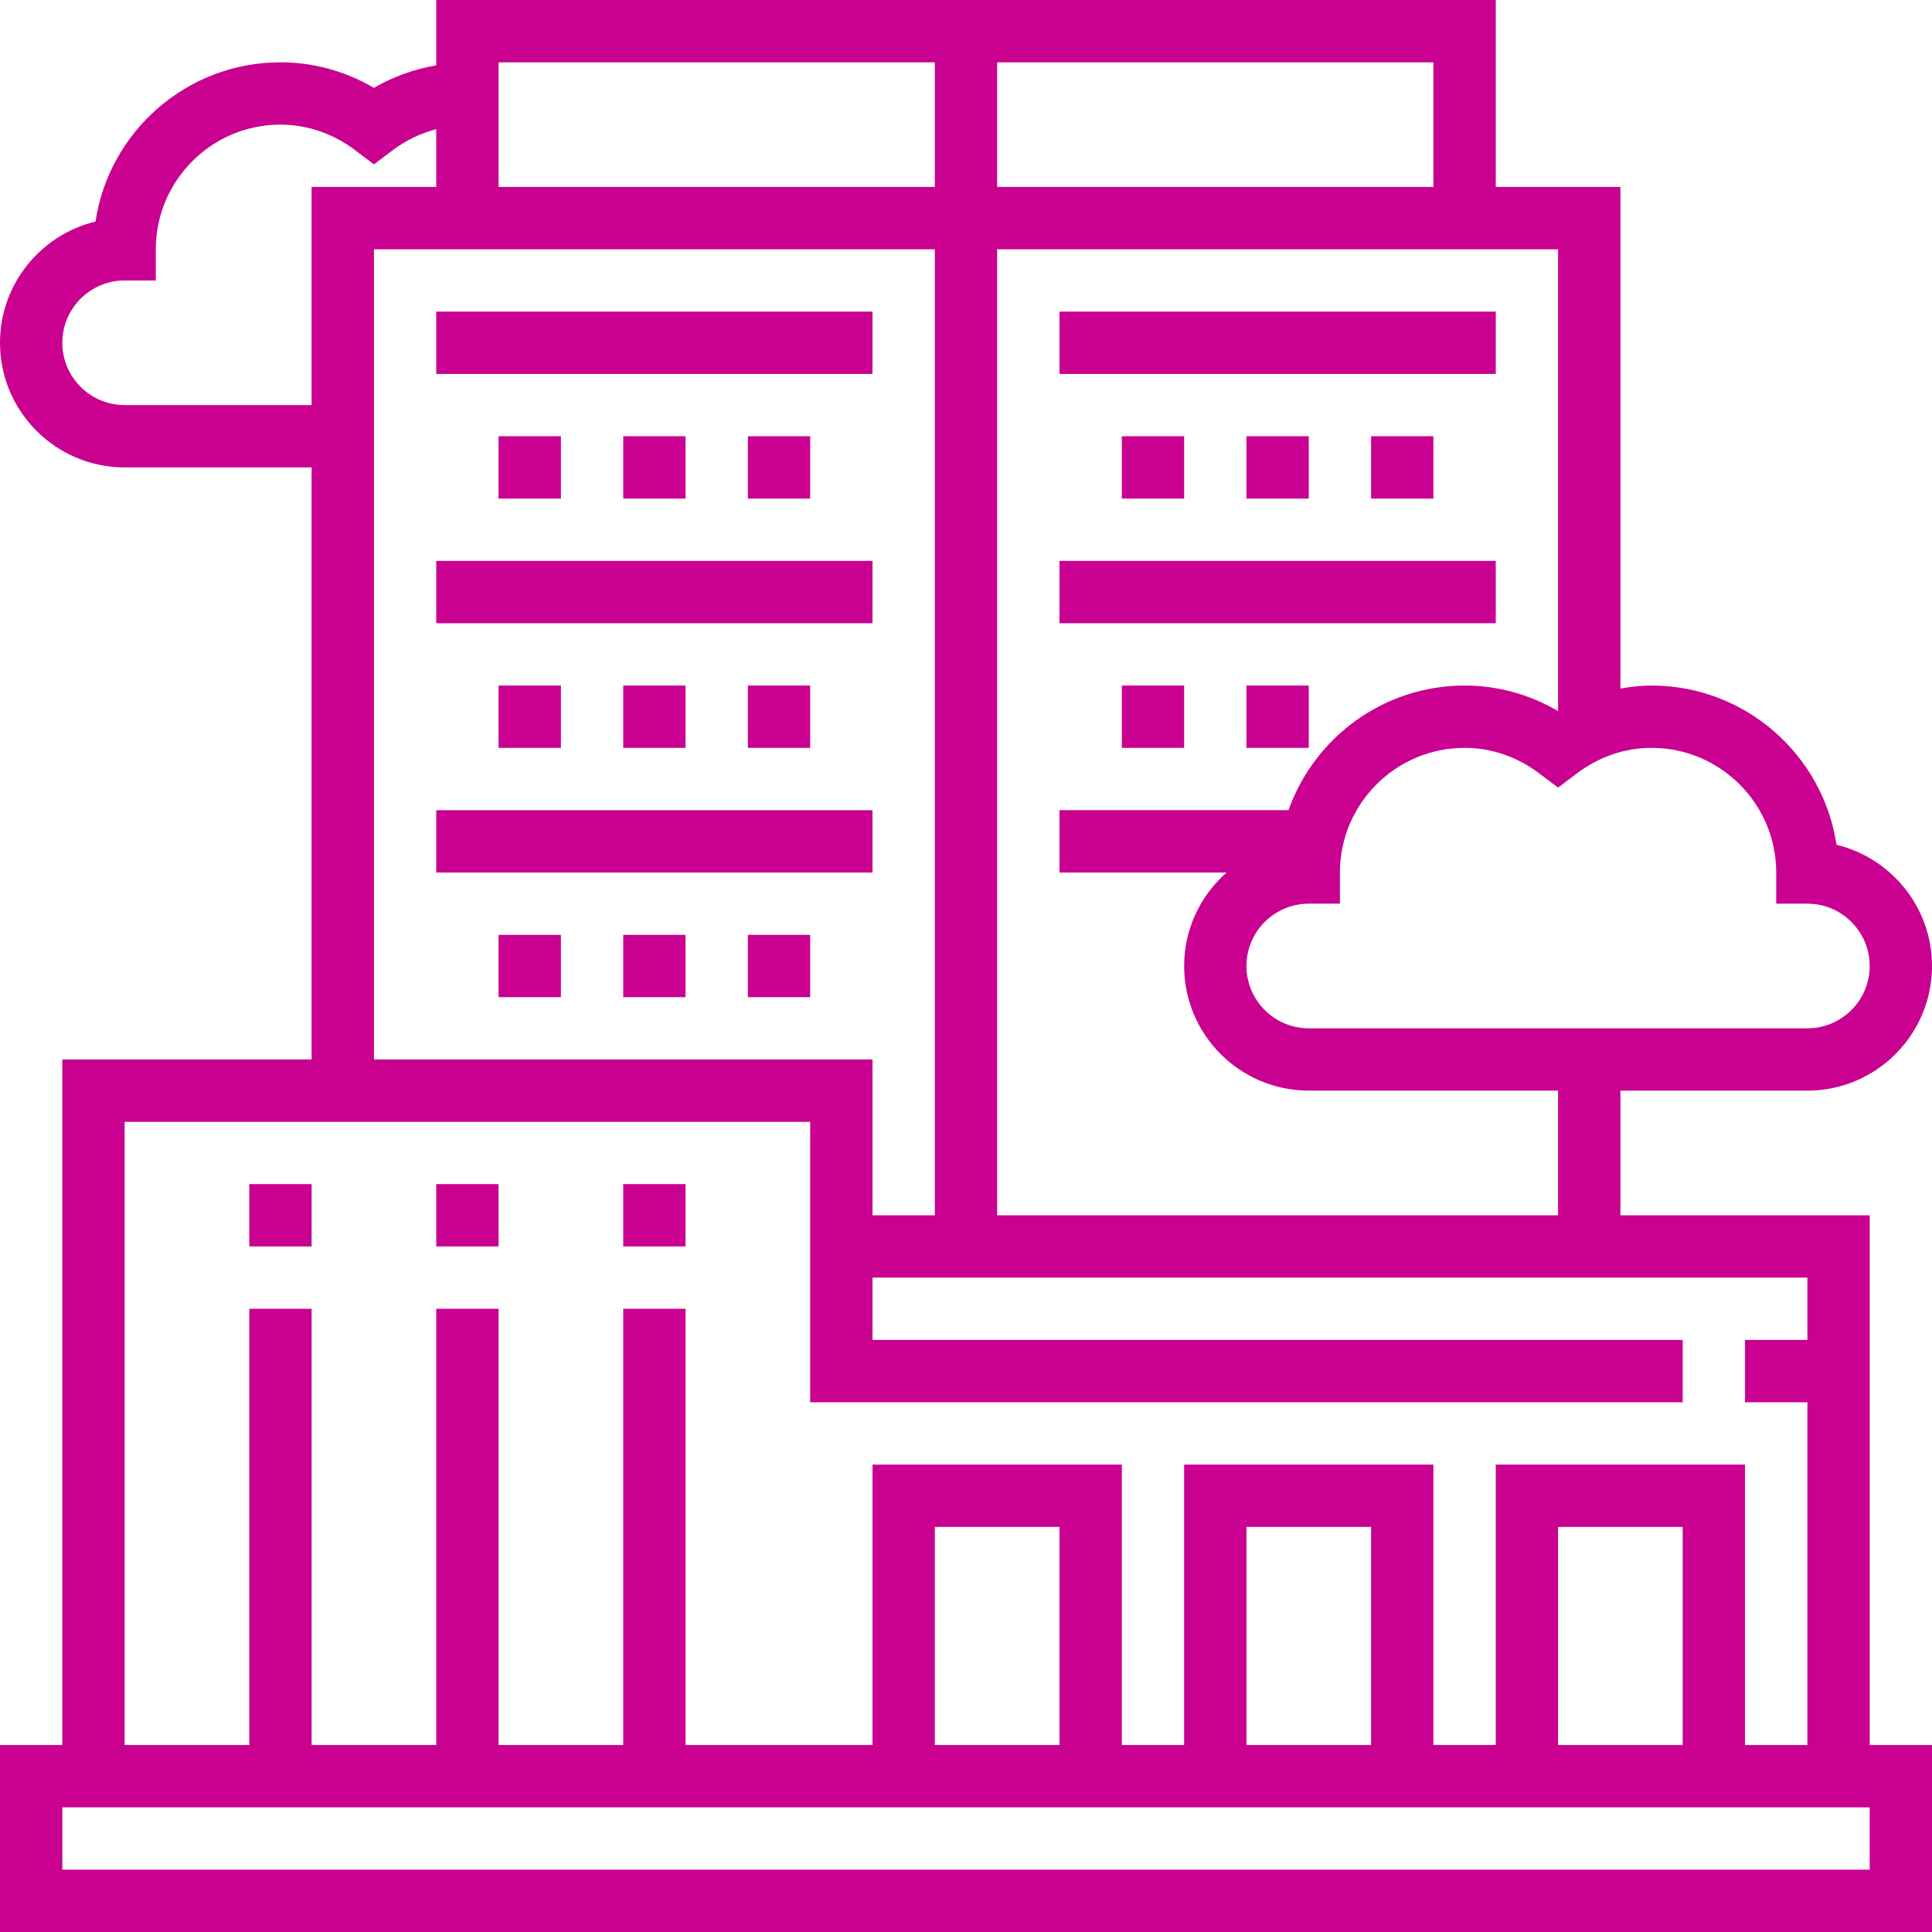 <?xml version="1.0" encoding="UTF-8"?> <svg xmlns="http://www.w3.org/2000/svg" width="55" height="55" viewBox="0 0 55 55" fill="none"> <path d="M7.097 33.709H8.871V35.484H7.097V33.709Z" fill="#C90090"></path> <path d="M12.419 33.709H14.193V35.484H12.419V33.709Z" fill="#C90090"></path> <path d="M17.742 33.709H19.516V35.484H17.742V33.709Z" fill="#C90090"></path> <path d="M53.226 34.597H46.129V31.048H51.452C53.409 31.048 55 29.457 55 27.5C55 25.829 53.838 24.424 52.281 24.049C51.898 21.488 49.683 19.516 47.016 19.516C46.716 19.516 46.421 19.551 46.129 19.602V5.323H42.581V0H12.419V1.86C11.798 1.967 11.199 2.178 10.645 2.502C9.831 2.025 8.923 1.774 7.984 1.774C5.317 1.774 3.102 3.746 2.719 6.307C1.162 6.682 0 8.087 0 9.758C0 11.715 1.591 13.306 3.548 13.306H8.871V30.161H1.774V49.677H0V55H55V49.677H53.226V34.597ZM50.565 24.839V25.726H51.452C52.43 25.726 53.226 26.521 53.226 27.5C53.226 28.479 52.43 29.274 51.452 29.274H37.258C36.28 29.274 35.484 28.479 35.484 27.5C35.484 26.521 36.28 25.726 37.258 25.726H38.145V24.839C38.145 22.882 39.737 21.29 41.694 21.29C42.454 21.29 43.19 21.542 43.82 22.018L44.355 22.421L44.89 22.018C45.52 21.542 46.256 21.29 47.016 21.29C48.973 21.29 50.565 22.882 50.565 24.839V24.839ZM44.355 20.244C43.541 19.767 42.632 19.516 41.694 19.516C39.382 19.516 37.413 21.001 36.681 23.064H30.161V24.839H34.919C34.179 25.49 33.71 26.44 33.71 27.5C33.71 29.457 35.301 31.048 37.258 31.048H44.355V34.597H28.387V7.097H44.355V20.244ZM40.806 5.323H28.387V1.774H40.806V5.323ZM26.613 1.774V5.323H14.194V1.774H26.613ZM3.548 11.532C2.57 11.532 1.774 10.737 1.774 9.758C1.774 8.78 2.57 7.984 3.548 7.984H4.435V7.097C4.435 5.14 6.027 3.548 7.984 3.548C8.744 3.548 9.48 3.8 10.11 4.276L10.645 4.679L11.18 4.276C11.559 3.989 11.98 3.795 12.419 3.677V5.323H8.871V11.532H3.548ZM10.645 7.097H26.613V34.597H24.839V30.161H10.645V7.097ZM3.548 31.936H23.064V39.919H47.903V38.145H24.839V36.371H51.452V38.145H49.677V39.919H51.452V49.677H49.677V41.694H42.581V49.677H40.806V41.694H33.71V49.677H31.936V41.694H24.839V49.677H19.516V37.258H17.742V49.677H14.194V37.258H12.419V49.677H8.871V37.258H7.097V49.677H3.548V31.936ZM47.903 49.677H44.355V43.468H47.903V49.677ZM39.032 49.677H35.484V43.468H39.032V49.677ZM30.161 49.677H26.613V43.468H30.161V49.677ZM53.226 53.226H1.774V51.452H53.226V53.226Z" fill="#C90090"></path> <path d="M12.419 8.871H24.838V10.645H12.419V8.871Z" fill="#C90090"></path> <path d="M12.419 15.968H24.838V17.742H12.419V15.968Z" fill="#C90090"></path> <path d="M12.419 23.065H24.838V24.839H12.419V23.065Z" fill="#C90090"></path> <path d="M14.193 12.419H15.968V14.194H14.193V12.419Z" fill="#C90090"></path> <path d="M17.742 12.419H19.516V14.194H17.742V12.419Z" fill="#C90090"></path> <path d="M21.29 12.419H23.064V14.194H21.29V12.419Z" fill="#C90090"></path> <path d="M14.193 19.516H15.968V21.29H14.193V19.516Z" fill="#C90090"></path> <path d="M17.742 19.516H19.516V21.29H17.742V19.516Z" fill="#C90090"></path> <path d="M21.29 19.516H23.064V21.29H21.29V19.516Z" fill="#C90090"></path> <path d="M14.193 26.613H15.968V28.387H14.193V26.613Z" fill="#C90090"></path> <path d="M17.742 26.613H19.516V28.387H17.742V26.613Z" fill="#C90090"></path> <path d="M21.29 26.613H23.064V28.387H21.29V26.613Z" fill="#C90090"></path> <path d="M30.161 8.871H42.581V10.645H30.161V8.871Z" fill="#C90090"></path> <path d="M30.161 15.968H42.581V17.742H30.161V15.968Z" fill="#C90090"></path> <path d="M31.936 12.419H33.71V14.194H31.936V12.419Z" fill="#C90090"></path> <path d="M35.483 12.419H37.258V14.194H35.483V12.419Z" fill="#C90090"></path> <path d="M39.032 12.419H40.806V14.194H39.032V12.419Z" fill="#C90090"></path> <path d="M31.936 19.516H33.71V21.29H31.936V19.516Z" fill="#C90090"></path> <path d="M35.483 19.516H37.258V21.29H35.483V19.516Z" fill="#C90090"></path> </svg> 
